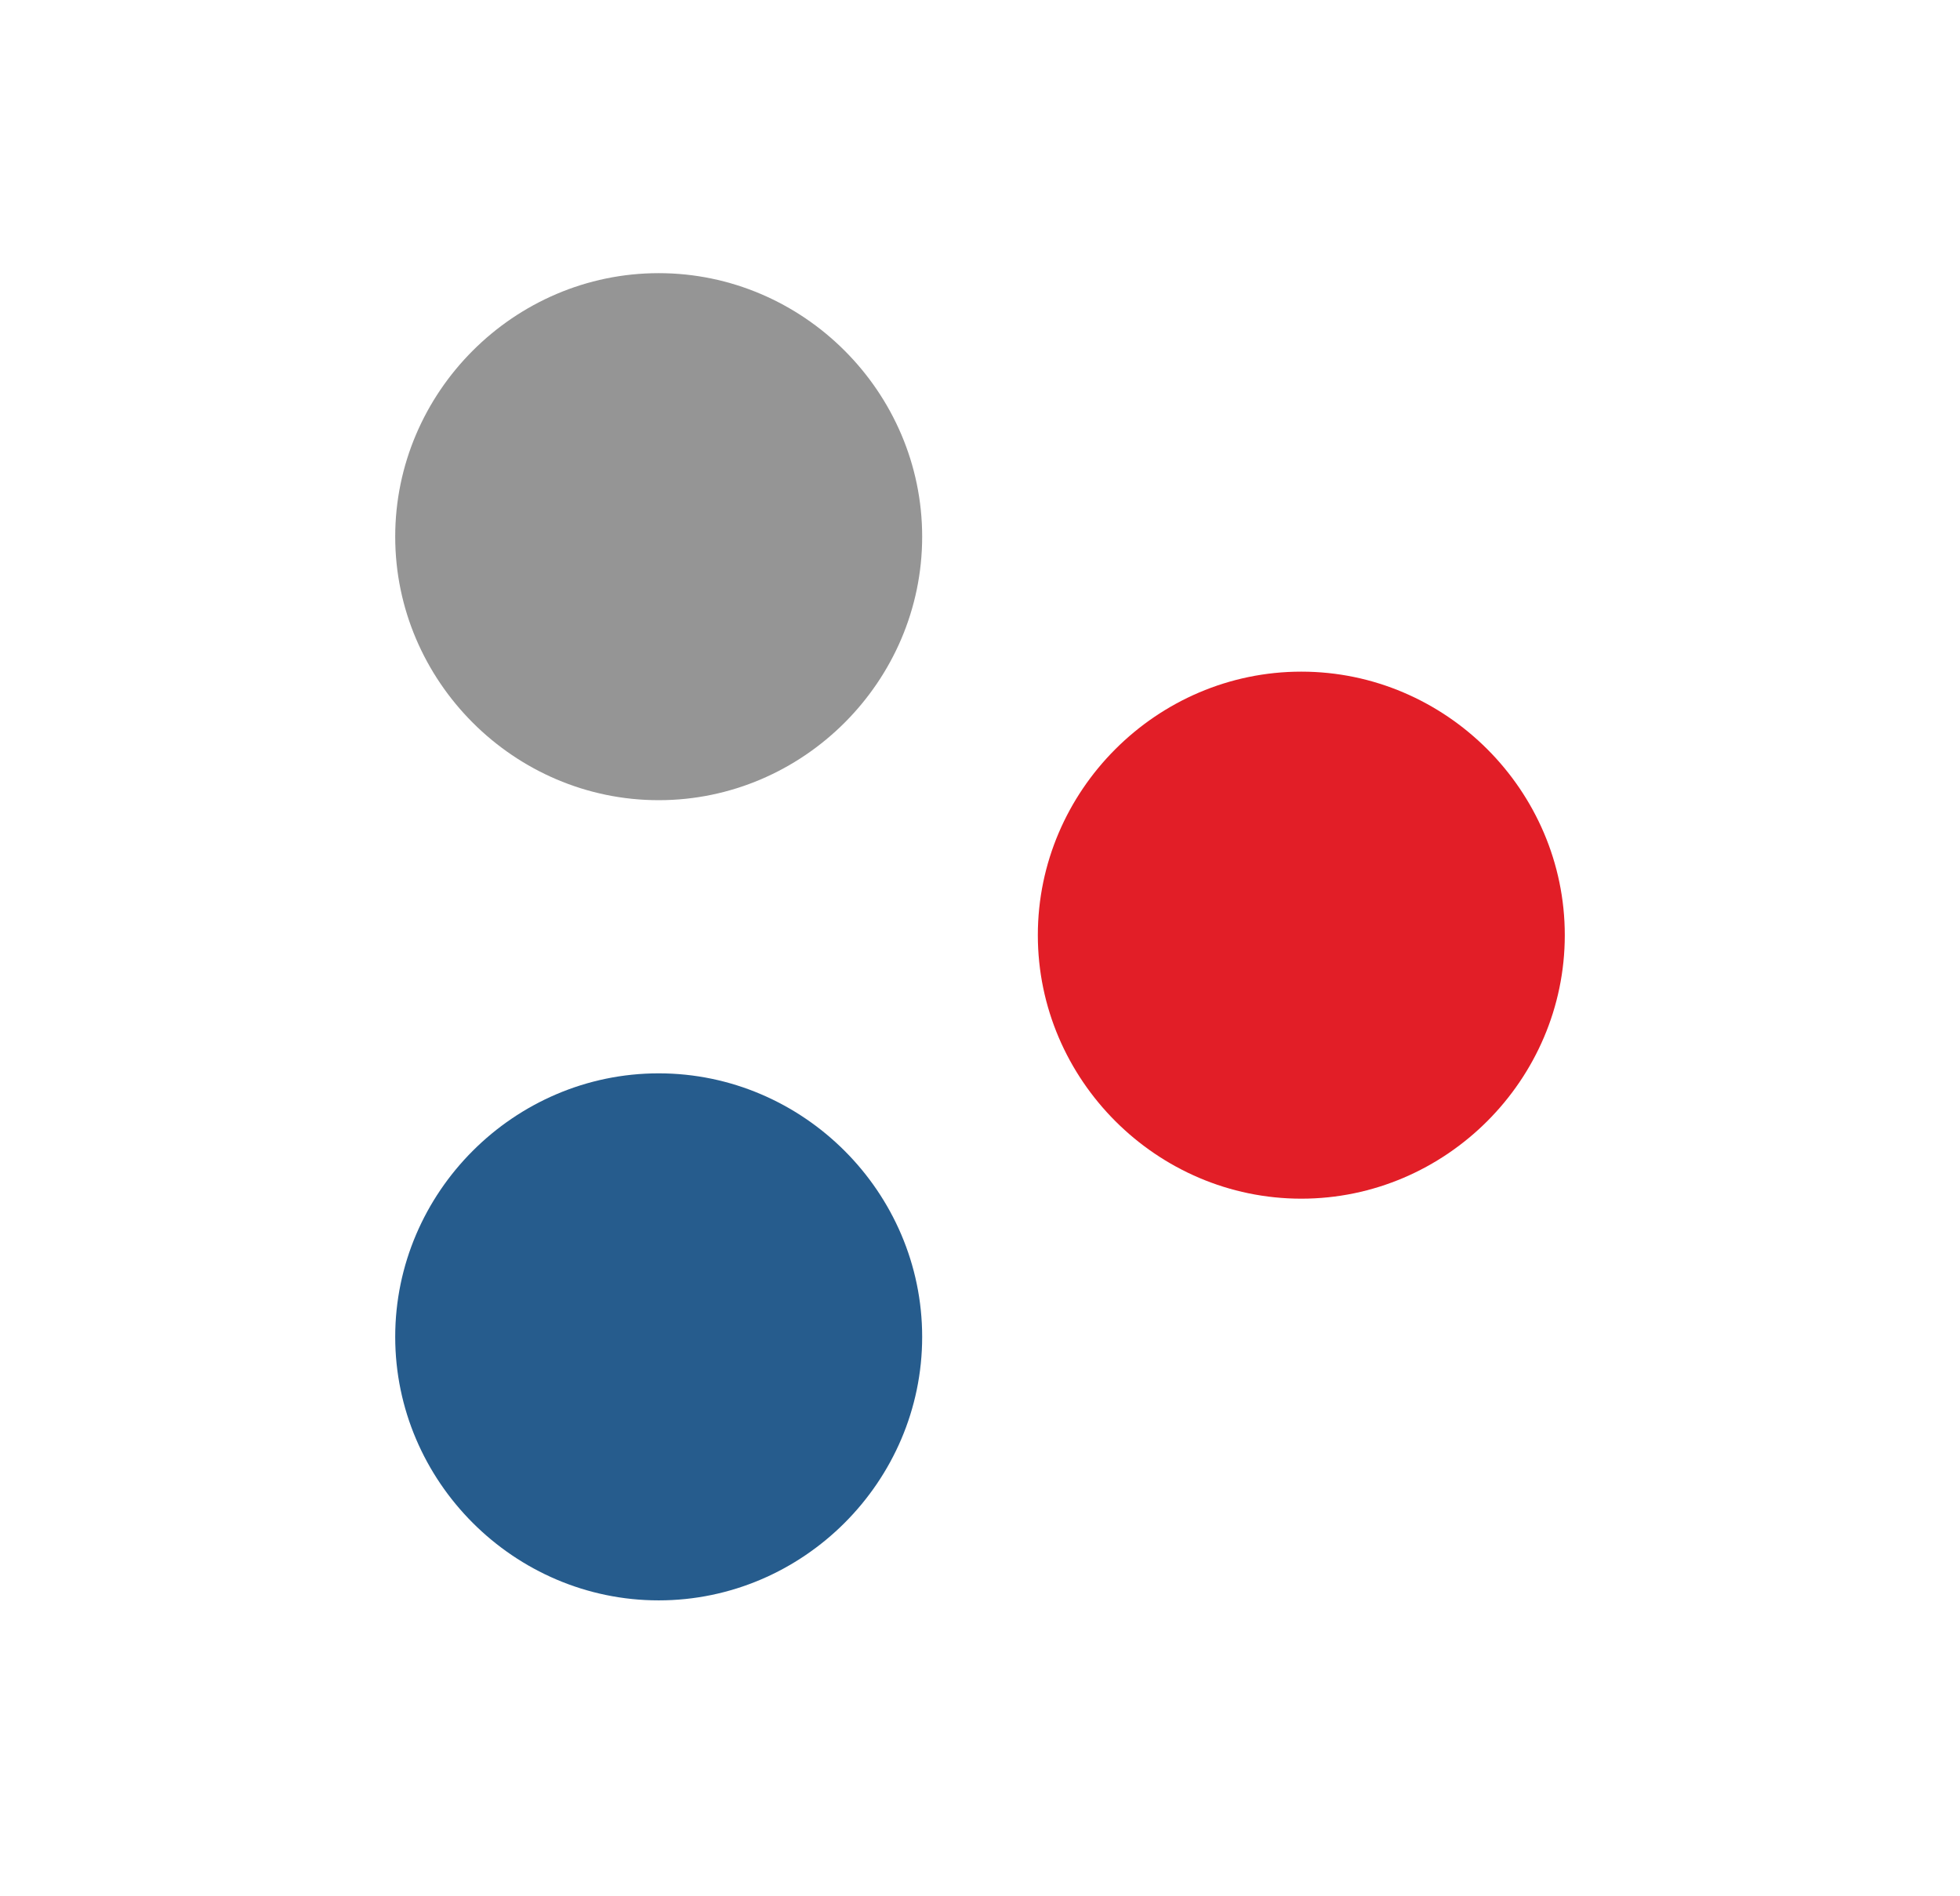 <?xml version="1.0" encoding="UTF-8"?>
<svg xmlns="http://www.w3.org/2000/svg" id="Layer_1" data-name="Layer 1" version="1.1" viewBox="0 0 61 59">
  <defs>
    <style>
      .cls-1 {
        fill: #959595;
      }

      .cls-1, .cls-2, .cls-3 {
        stroke-width: 0px;
      }

      .cls-2 {
        fill: #e21e27;
      }

      .cls-3 {
        fill: #265c8d;
      }
    </style>
  </defs>
  <path class="cls-2" d="M40.5,20.9c-4.5,0-8.2,3.7-8.2,8.2s3.7,8.2,8.2,8.2,8.2-3.7,8.2-8.2c0-4.5-3.7-8.2-8.2-8.2Z"></path>
  <path class="cls-1" d="M20.5,8.5c-4.5,0-8.2,3.7-8.2,8.2s3.7,8.2,8.2,8.2,8.2-3.7,8.2-8.2c0-4.5-3.7-8.2-8.2-8.2Z"></path>
  <path class="cls-3" d="M20.5,33.4c-4.5,0-8.2,3.7-8.2,8.2s3.7,8.2,8.2,8.2,8.2-3.7,8.2-8.2-3.7-8.2-8.2-8.2Z"></path>
</svg>
